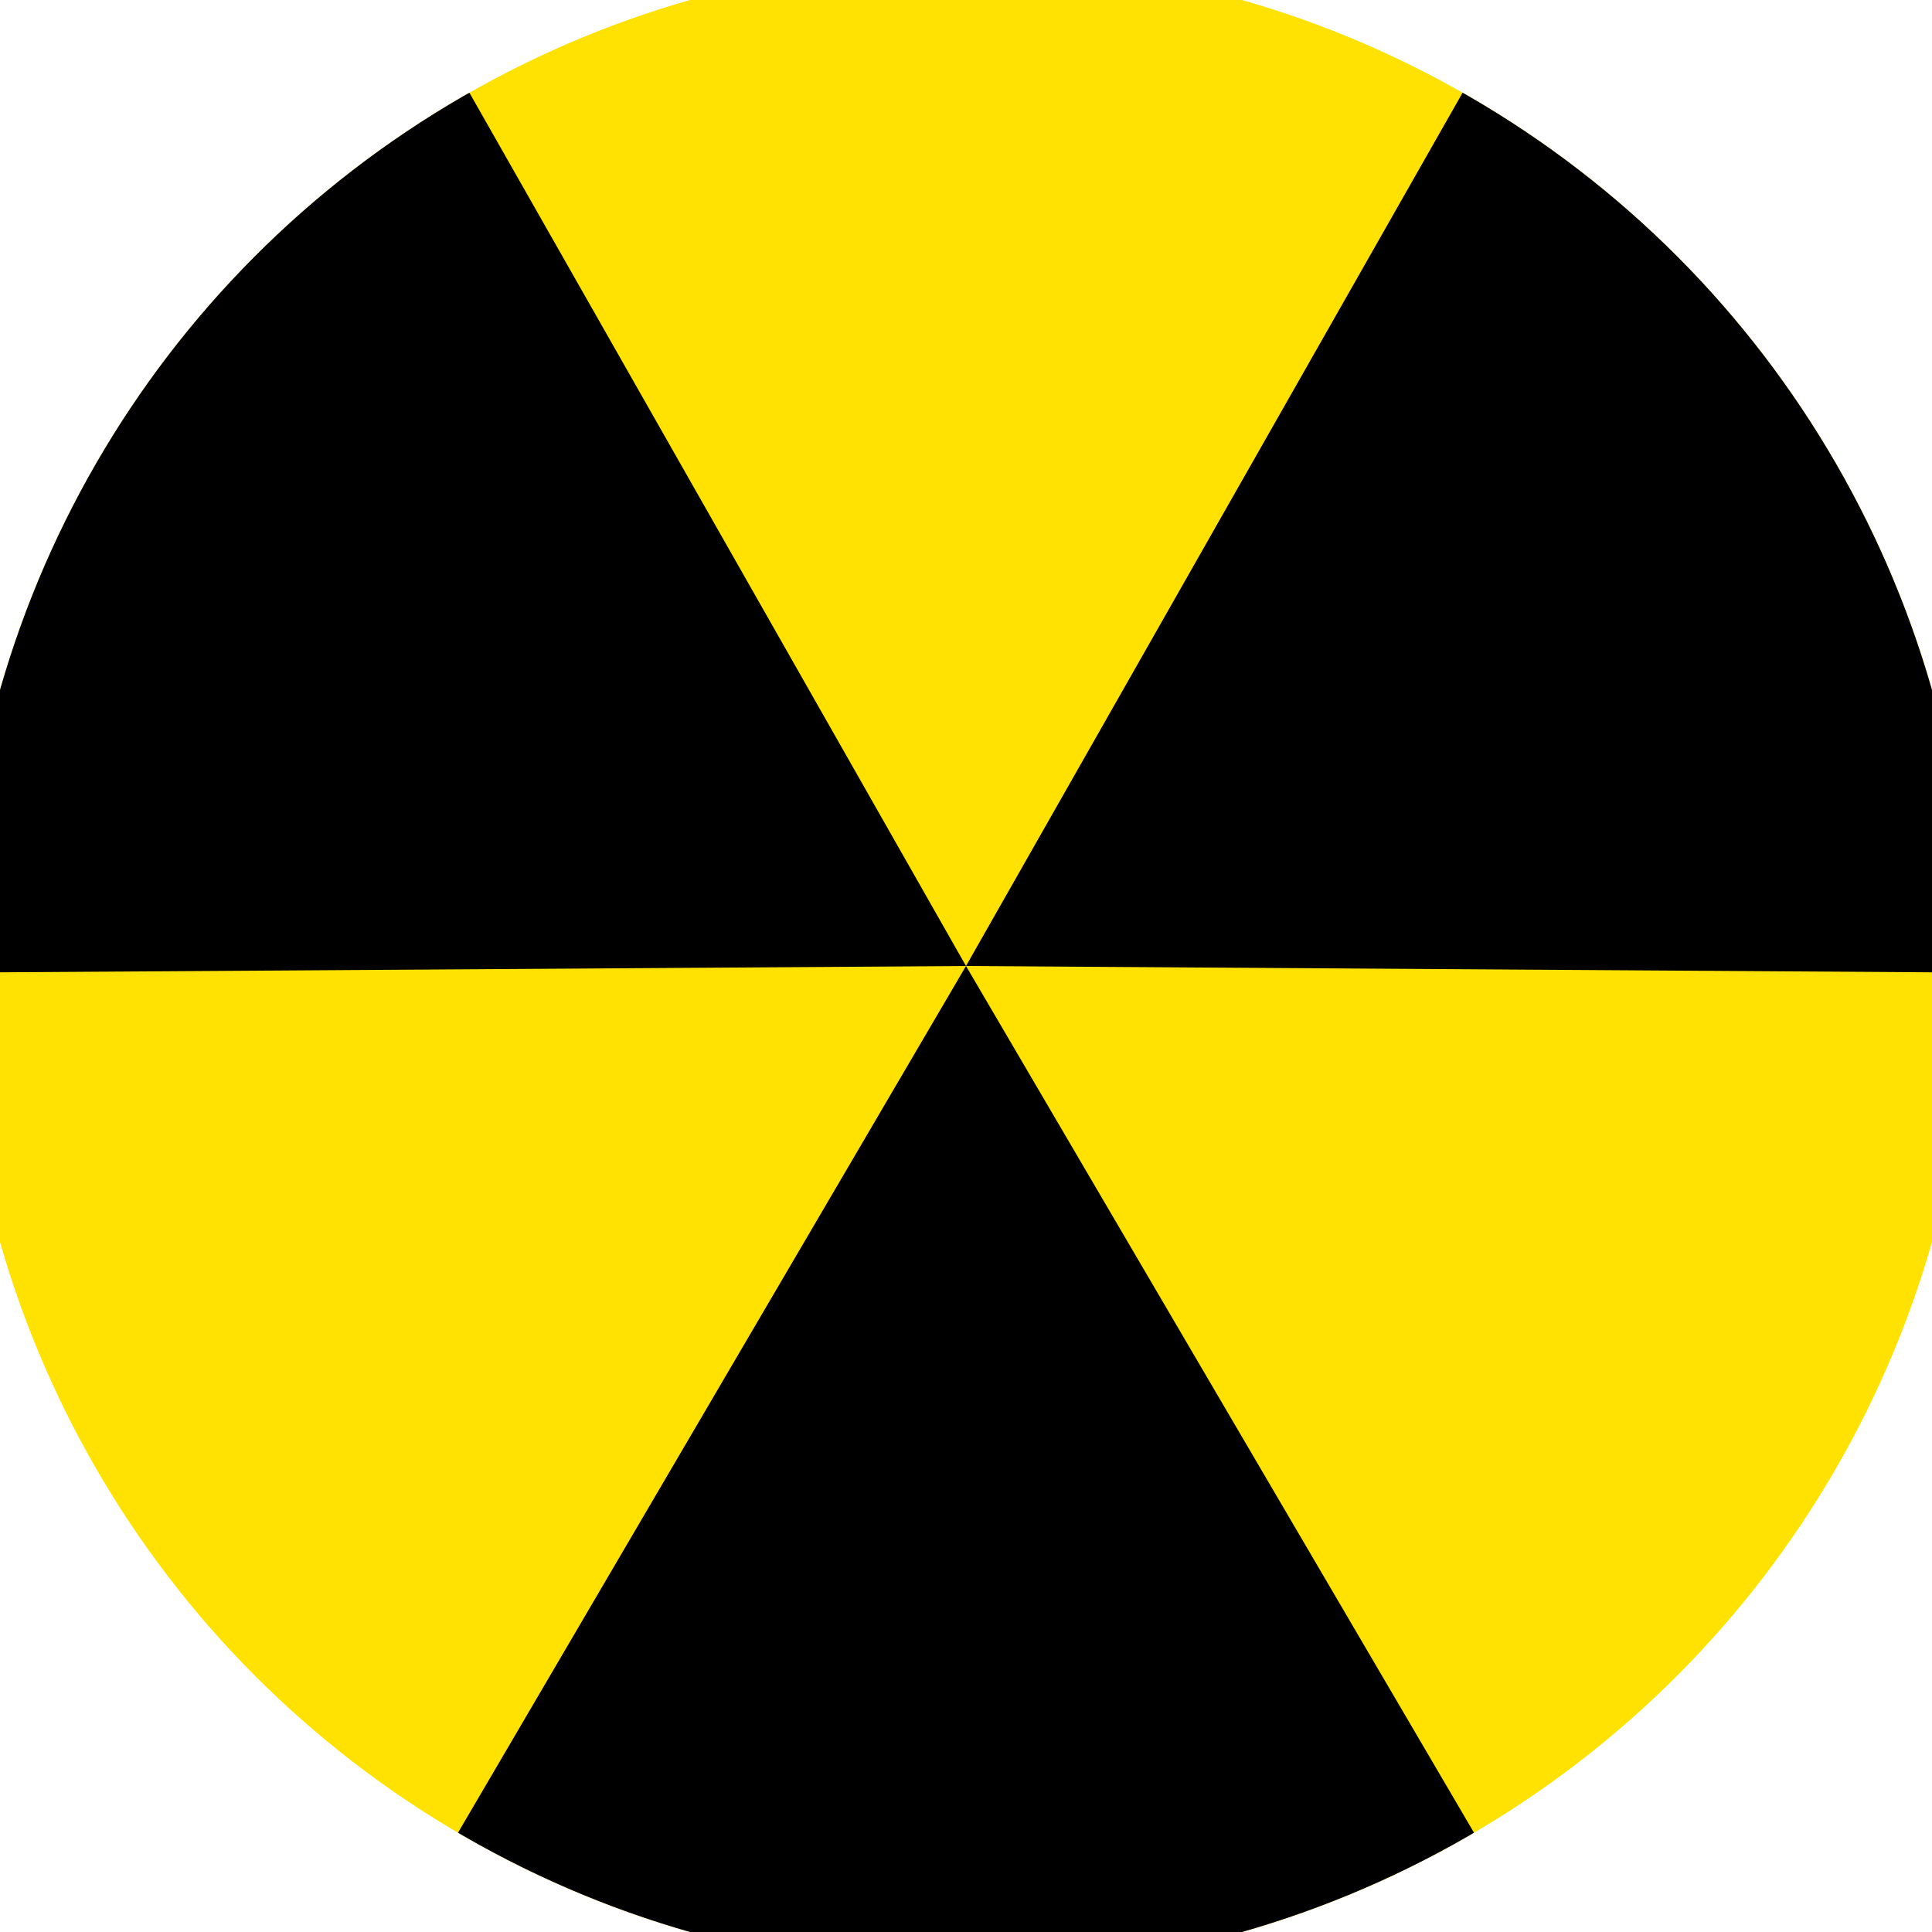 <svg xmlns="http://www.w3.org/2000/svg" width="128" height="128" viewBox="0 0 100 100" shape-rendering="geometricPrecision">
                            <defs>
                                <clipPath id="clip">
                                    <circle cx="50" cy="50" r="52" />
                                    <!--<rect x="0" y="0" width="100" height="100"/>-->
                                </clipPath>
                            </defs>
                            <g transform="rotate(180 50 50)">
                            <rect x="0" y="0" width="100" height="100" fill="#ffe202" clip-path="url(#clip)"/><path d="M 50 50 L -0.566 -36.273 L 100.566 -36.273 Z" fill="#000000" clip-path="url(#clip)"/><path d="M 50 50 L 0.568 136.928 L -49.998 49.346 Z
                          M 50 50 L 149.998 49.346 L 99.432 136.928" fill="#000000" clip-path="url(#clip)"/></g></svg>